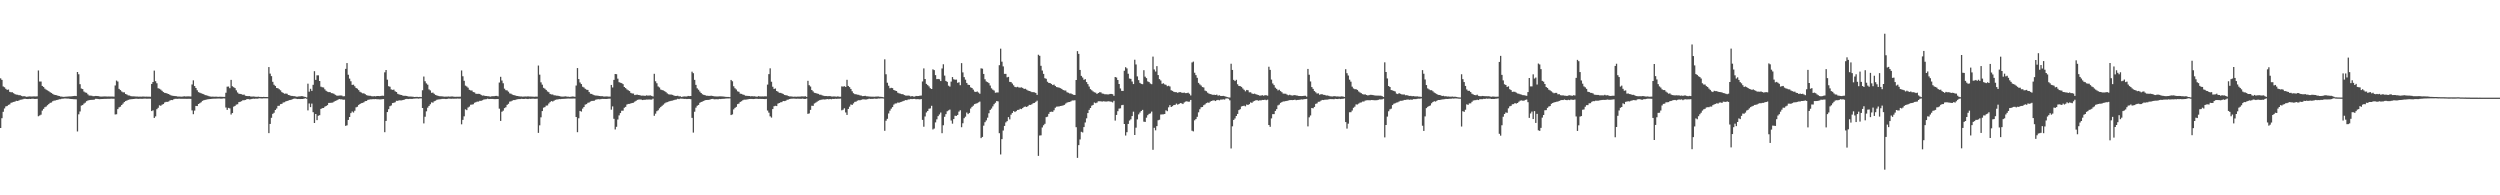 <?xml version="1.0" encoding="UTF-8"?>
<svg xmlns="http://www.w3.org/2000/svg" width="1920" height="150">
  <path d="M0 60.137h1v38.186H0zM1 61.329h1v29.435H1zM2 66.400h1v19.441H2zM3 67.016h1v16.269H3zM4 68.180h1v13.525H4zM5 68.994h1v12.486H5zM6 68.741h1v11.799H6zM7 70.534h1v9.625H7zM8 70.835h1v8.130H8zM9 70.854h1v7.810H9zM10 71.602h1v6.666H10zM11 72.269h1v5.779H11zM12 72.646h1v4.783H12zM13 72.753h1v4.796H13zM14 73.093h1v4.105H14zM15 73.090h1v3.561H15zM16 73.606h1v2.869H16zM17 73.975h1v2.337H17zM18 73.846h1v2.036H18zM19 74.101h1v1.772H19zM20 74.341h1v1.702H20zM21 74.209h1v1.880H21zM22 74.049h1v1.859H22zM23 74.102h1v1.946H23zM24 74.113h1v1.737H24zM25 74.032h1v1.804H25zM26 74.058h1v1.921H26zM27 74.072h1v1.921H27zM28 73.958h1v1.911H28zM29 54.134h1v35.177H29zM30 62.595h1v26.073H30zM31 62.607h1v25.467H31zM32 66.000h1v18.939H32zM33 66.752h1v16.851H33zM34 68.093h1v14.224H34zM35 68.875h1v12.918H35zM36 69.448h1v11.362H36zM37 70.032h1v9.914H37zM38 70.820h1v8.200H38zM39 71.364h1v7.371H39zM40 72.103h1v5.673H40zM41 72.721h1v4.613H41zM42 72.964h1v4.189H42zM43 73.135h1v3.704H43zM44 73.526h1v3.133H44zM45 73.717h1v2.517H45zM46 74.126h1v2.068H46zM47 74.193h1v1.614H47zM48 74.376h1v1.417H48zM49 74.354h1v1.284H49zM50 74.264h1v1.365H50zM51 74.211h1v1.528H51zM52 74.077h1v1.662H52zM53 74.024h1v1.850H53zM54 74.012h1v2.023H54zM55 73.880h1v2.225H55zM56 73.780h1v2.412H56zM57 73.628h1v2.609H57zM58 73.782h1v2.529H58zM59 55.290h1v45.676H59zM60 57.049h1v30.744H60zM61 64.646h1v20.940H61zM62 68.019h1v13.074H62zM63 68.407h1v12.274H63zM64 70.273h1v9.285H64zM65 71.030h1v7.817H65zM66 71.294h1v6.416H66zM67 72.435h1v4.782H67zM68 73.368h1v3.543H68zM69 73.402h1v3.364H69zM70 73.532h1v3.178H70zM71 73.887h1v2.738H71zM72 73.835h1v2.646H72zM73 73.686h1v2.187H73zM74 73.720h1v2.186H74zM75 73.826h1v2.235H75zM76 74.023h1v2.173H76zM77 74.184h1v1.892H77zM78 74.126h1v1.895H78zM79 74.080h1v1.912H79zM80 74.040h1v1.892H80zM81 74.072h1v1.848H81zM82 74.129h1v1.742H82zM83 74.108h1v1.747H83zM84 74.152h1v1.702H84zM85 74.122h1v1.678H85zM86 74.160h1v1.657H86zM87 74.218h1v1.592H87zM88 65.658h1v22.245H88zM89 61.862h1v25.905H89zM90 62.595h1v21.241H90zM91 68.249h1v14.205H91zM92 69.163h1v12.766H92zM93 70.233h1v10.429H93zM94 70.912h1v8.648H94zM95 70.921h1v7.459H95zM96 72.175h1v5.439H96zM97 72.591h1v4.628H97zM98 73.265h1v3.445H98zM99 73.352h1v3.015H99zM100 73.854h1v2.360H100zM101 73.969h1v2.163H101zM102 73.980h1v2.049H102zM103 74.023h1v1.905H103zM104 74.122h1v1.678H104zM105 74.158h1v1.709H105zM106 74.240h1v1.695H106zM107 74.215h1v1.630H107zM108 74.242h1v1.647H108zM109 74.116h1v1.761H109zM110 74.123h1v1.671H110zM111 74.264h1v1.477H111zM112 74.208h1v1.616H112zM113 74.265h1v1.538H113zM114 74.258h1v1.539H114zM115 74.295h1v1.544H115zM116 64.463h1v20.861H116zM117 62.955h1v21.787H117zM118 54.244h1v36.308H118zM119 62.371h1v27.015H119zM120 63.932h1v19.921H120zM121 67.799h1v14.987H121zM122 68.125h1v12.772H122zM123 68.816h1v12.425H123zM124 69.743h1v10.664H124zM125 70.699h1v9.218H125zM126 71.299h1v7.398H126zM127 71.453h1v6.796H127zM128 71.903h1v6.346H128zM129 72.198h1v5.763H129zM130 72.789h1v4.417H130zM131 73.337h1v3.452H131zM132 73.502h1v3.386H132zM133 73.688h1v2.557H133zM134 73.756h1v2.135H134zM135 73.866h1v2.033H135zM136 74.125h1v1.824H136zM137 74.162h1v1.624H137zM138 74.196h1v1.684H138zM139 74.225h1v1.629H139zM140 74.156h1v1.729H140zM141 73.927h1v1.958H141zM142 74.091h1v1.795H142zM143 74.010h1v1.906H143zM144 74.004h1v1.870H144zM145 74.057h1v1.816H145zM146 74.087h1v1.851H146zM147 64.855h1v19.938H147zM148 61.712h1v25.995H148zM149 66.097h1v18.846H149zM150 67.597h1v13.776H150zM151 69.328h1v12.149H151zM152 70.741h1v9.154H152zM153 71.209h1v8.042H153zM154 71.642h1v6.884H154zM155 72.043h1v5.421H155zM156 72.340h1v4.668H156zM157 73.017h1v3.750H157zM158 73.236h1v3.265H158zM159 73.493h1v2.776H159zM160 73.874h1v2.247H160zM161 74.134h1v1.875H161zM162 74.220h1v1.701H162zM163 74.169h1v1.655H163zM164 74.305h1v1.478H164zM165 74.249h1v1.503H165zM166 74.221h1v1.510H166zM167 74.394h1v1.266H167zM168 74.312h1v1.376H168zM169 74.294h1v1.500H169zM170 74.320h1v1.437H170zM171 74.397h1v1.196H171zM172 74.397h1v1.232H172zM173 71.208h1v11.385H173zM174 66.549h1v17.809H174zM175 66.453h1v16.414H175zM176 67.721h1v15.543H176zM177 61.356h1v26.625H177zM178 66.254h1v20.555H178zM179 66.945h1v14.959H179zM180 67.643h1v13.706H180zM181 69.378h1v10.968H181zM182 71.006h1v9.068H182zM183 71.992h1v6.434H183zM184 72.155h1v6.037H184zM185 72.350h1v5.379H185zM186 72.787h1v4.197H186zM187 72.667h1v4.325H187zM188 73.542h1v3.194H188zM189 73.736h1v2.513H189zM190 73.838h1v2.198H190zM191 73.770h1v2.543H191zM192 74.078h1v2.182H192zM193 74.171h1v1.802H193zM194 74.105h1v1.693H194zM195 74.176h1v1.723H195zM196 74.327h1v1.389H196zM197 74.325h1v1.503H197zM198 74.254h1v1.373H198zM199 74.446h1v1.032H199zM200 74.445h1v1.185H200zM201 74.490h1v1.117H201zM202 74.413h1v1.115H202zM203 74.501h1v1.000H203zM204 74.509h1v1.000H204zM205 74.531h1v1.000H205zM206 51.484h1v50.769H206zM207 56.538h1v38.660H207zM208 58.461h1v32.020H208zM209 62.836h1v24.615H209zM210 65.092h1v21.489H210zM211 66.000h1v18.455H211zM212 67.589h1v15.790H212zM213 67.792h1v13.522H213zM214 68.548h1v12.652H214zM215 69.369h1v10.600H215zM216 70.763h1v9.000H216zM217 71.328h1v7.438H217zM218 71.966h1v6.565H218zM219 71.828h1v6.035H219zM220 71.967h1v5.578H220zM221 72.940h1v4.287H221zM222 73.161h1v3.701H222zM223 73.629h1v3.062H223zM224 73.685h1v2.559H224zM225 73.820h1v2.069H225zM226 73.879h1v1.799H226zM227 74.242h1v1.618H227zM228 74.221h1v1.869H228zM229 74.026h1v1.933H229zM230 73.987h1v2.111H230zM231 73.807h1v2.203H231zM232 73.862h1v2.176H232zM233 74.231h1v1.546H233zM234 74.456h1v1.000H234zM235 74.819h1v1.000H235zM236 64.242h1v20.551H236zM237 70.406h1v9.066H237zM238 68.186h1v14.083H238zM239 69.771h1v9.804H239zM240 65.141h1v21.016H240zM241 54.681h1v39.774H241zM242 61.360h1v26.196H242zM243 57.878h1v34.366H243zM244 57.869h1v31.035H244zM245 62.230h1v26.222H245zM246 66.566h1v17.086H246zM247 67.027h1v16.037H247zM248 67.196h1v15.772H248zM249 68.584h1v13.314H249zM250 69.723h1v11.701H250zM251 70.398h1v10.360H251zM252 70.750h1v8.326H252zM253 70.691h1v8.333H253zM254 71.501h1v7.417H254zM255 71.642h1v7.164H255zM256 72.019h1v6.092H256zM257 72.825h1v4.707H257zM258 73.358h1v3.801H258zM259 73.513h1v3.155H259zM260 73.390h1v2.665H260zM261 73.336h1v2.968H261zM262 73.364h1v2.899H262zM263 73.968h1v2.629H263zM264 73.876h1v2.661H264zM265 52.875h1v43.771H265zM266 48.446h1v47.800H266zM267 57.373h1v34.737H267zM268 60.365h1v29.512H268zM269 62.393h1v24.494H269zM270 65.169h1v20.438H270zM271 65.009h1v21.418H271zM272 66.238h1v18.787H272zM273 67.584h1v14.858H273zM274 68.085h1v13.874H274zM275 69.221h1v11.361H275zM276 70.483h1v9.394H276zM277 71.060h1v8.171H277zM278 71.656h1v7.372H278zM279 71.671h1v6.861H279zM280 72.290h1v5.401H280zM281 73.070h1v4.476H281zM282 73.390h1v3.332H282zM283 73.508h1v3.009H283zM284 73.562h1v2.704H284zM285 73.885h1v2.408H285zM286 73.983h1v2.148H286zM287 73.808h1v2.363H287zM288 73.959h1v2.106H288zM289 73.753h1v2.473H289zM290 73.737h1v2.482H290zM291 73.833h1v2.522H291zM292 73.668h1v2.658H292zM293 73.463h1v2.734H293zM294 73.600h1v2.496H294zM295 55.556h1v45.962H295zM296 53.747h1v39.110H296zM297 61.177h1v24.910H297zM298 66.191h1v17.692H298zM299 66.627h1v14.937H299zM300 68.659h1v12.322H300zM301 69.013h1v10.160H301zM302 68.797h1v10.165H302zM303 70.128h1v8.417H303zM304 70.637h1v6.752H304zM305 72.036h1v5.447H305zM306 72.518h1v4.558H306zM307 72.807h1v4.281H307zM308 72.959h1v4.135H308zM309 73.537h1v3.285H309zM310 73.569h1v2.971H310zM311 73.554h1v2.597H311zM312 73.748h1v2.181H312zM313 74.082h1v2.024H313zM314 74.154h1v1.755H314zM315 74.162h1v1.752H315zM316 74.230h1v1.754H316zM317 74.356h1v1.438H317zM318 74.493h1v1.251H318zM319 74.381h1v1.262H319zM320 74.419h1v1.220H320zM321 74.531h1v1.221H321zM322 74.406h1v1.139H322zM323 74.548h1v1.000H323zM324 69.325h1v13.633H324zM325 58.754h1v36.028H325zM326 62.406h1v27.261H326zM327 64.045h1v21.440H327zM328 65.026h1v17.645H328zM329 68.665h1v12.697H329zM330 69.426h1v10.627H330zM331 71.265h1v7.339H331zM332 71.131h1v7.730H332zM333 72.028h1v5.722H333zM334 72.921h1v4.462H334zM335 73.243h1v3.399H335zM336 73.610h1v2.804H336zM337 73.859h1v2.443H337zM338 73.921h1v2.280H338zM339 73.981h1v1.963H339zM340 74.140h1v1.770H340zM341 74.244h1v1.676H341zM342 74.211h1v1.848H342zM343 74.180h1v1.763H343zM344 74.107h1v1.632H344zM345 74.248h1v1.539H345zM346 74.083h1v1.800H346zM347 74.106h1v1.676H347zM348 74.261h1v1.570H348zM349 74.328h1v1.431H349zM350 74.303h1v1.471H350zM351 74.289h1v1.410H351zM352 74.269h1v1.510H352zM353 74.237h1v1.508H353zM354 54.131h1v41.349H354zM355 58.562h1v33.488H355zM356 62.051h1v27.311H356zM357 65.752h1v18.210H357zM358 66.429h1v18.140H358zM359 67.330h1v15.249H359zM360 68.961h1v12.928H360zM361 69.427h1v11.000H361zM362 69.511h1v10.827H362zM363 70.726h1v9.328H363zM364 70.954h1v7.958H364zM365 71.974h1v6.500H365zM366 72.112h1v5.937H366zM367 72.062h1v5.961H367zM368 72.118h1v5.305H368zM369 72.852h1v4.603H369zM370 73.418h1v3.580H370zM371 73.313h1v3.204H371zM372 73.701h1v2.606H372zM373 73.729h1v2.435H373zM374 73.901h1v1.891H374zM375 73.956h1v2.128H375zM376 74.241h1v1.731H376zM377 73.987h1v2.006H377zM378 73.895h1v2.101H378zM379 73.856h1v2.269H379zM380 73.698h1v2.459H380zM381 73.633h1v2.452H381zM382 73.961h1v2.053H382zM383 63.410h1v20.052H383zM384 58.998h1v33.901H384zM385 61.843h1v23.957H385zM386 63.964h1v21.035H386zM387 68.107h1v14.924H387zM388 69.296h1v13.078H388zM389 69.423h1v11.098H389zM390 70.388h1v9.353H390zM391 71.740h1v6.282H391zM392 72.013h1v5.826H392zM393 72.641h1v4.618H393zM394 73.009h1v3.859H394zM395 73.218h1v3.633H395zM396 73.650h1v2.798H396zM397 73.735h1v2.483H397zM398 73.939h1v2.158H398zM399 74.084h1v1.989H399zM400 74.106h1v1.777H400zM401 74.217h1v1.762H401zM402 74.157h1v1.884H402zM403 74.090h1v1.741H403zM404 74.125h1v1.796H404zM405 73.969h1v2.114H405zM406 74.155h1v1.697H406zM407 74.154h1v1.766H407zM408 74.192h1v1.646H408zM409 74.245h1v1.523H409zM410 74.303h1v1.569H410zM411 74.170h1v1.711H411zM412 74.222h1v1.550H412zM413 50.317h1v51.737H413zM414 57.369h1v38.861H414zM415 63.241h1v26.891H415zM416 65.047h1v20.242H416zM417 67.446h1v15.221H417zM418 68.102h1v14.159H418zM419 69.066h1v12.011H419zM420 70.229h1v10.765H420zM421 70.809h1v8.731H421zM422 72.121h1v6.300H422zM423 72.557h1v5.076H423zM424 72.564h1v5.391H424zM425 73.172h1v4.206H425zM426 73.268h1v3.449H426zM427 73.483h1v2.984H427zM428 73.511h1v2.830H428zM429 73.799h1v2.281H429zM430 74.051h1v2.101H430zM431 74.193h1v1.774H431zM432 74.206h1v1.714H432zM433 74.104h1v1.760H433zM434 73.973h1v1.857H434zM435 74.254h1v1.450H435zM436 74.257h1v1.423H436zM437 74.382h1v1.338H437zM438 74.294h1v1.433H438zM439 74.066h1v1.656H439zM440 74.164h1v1.519H440zM441 74.363h1v1.290H441zM442 65.692h1v24.160H442zM443 52.279h1v49.263H443zM444 60.736h1v30.109H444zM445 63.316h1v21.875H445zM446 64.588h1v21.113H446zM447 66.622h1v16.796H447zM448 67.157h1v15.001H448zM449 68.191h1v12.136H449zM450 68.844h1v11.154H450zM451 69.089h1v9.886H451zM452 70.702h1v8.006H452zM453 71.998h1v5.994H453zM454 72.147h1v5.376H454zM455 72.752h1v4.695H455zM456 73.142h1v4.176H456zM457 73.366h1v3.242H457zM458 73.412h1v2.945H458zM459 73.594h1v2.569H459zM460 73.747h1v2.555H460zM461 73.857h1v2.265H461zM462 73.814h1v2.118H462zM463 74.105h1v1.855H463zM464 74.137h1v1.824H464zM465 74.015h1v2.021H465zM466 74.077h1v1.857H466zM467 74.186h1v1.650H467zM468 74.196h1v1.581H468zM469 65.217h1v19.000H469zM470 67.157h1v14.562H470zM471 61.316h1v29.938H471zM472 56.835h1v42.577H472zM473 56.998h1v40.410H473zM474 60.432h1v31.394H474zM475 63.106h1v25.505H475zM476 63.565h1v23.264H476zM477 63.849h1v21.179H477zM478 64.612h1v20.396H478zM479 66.830h1v15.917H479zM480 67.648h1v14.420H480zM481 68.642h1v11.637H481zM482 69.320h1v10.479H482zM483 69.923h1v9.851H483zM484 71.335h1v8.073H484zM485 71.758h1v7.363H485zM486 71.848h1v7.062H486zM487 73.005h1v5.064H487zM488 72.754h1v4.722H488zM489 72.690h1v3.987H489zM490 72.980h1v3.530H490zM491 73.128h1v3.281H491zM492 73.476h1v3.036H492zM493 73.416h1v3.441H493zM494 73.498h1v3.145H494zM495 73.646h1v3.014H495zM496 73.236h1v3.200H496zM497 73.409h1v3.108H497zM498 73.384h1v2.997H498zM499 73.275h1v3.233H499zM500 73.648h1v2.841H500zM501 74.082h1v1.708H501zM502 56.676h1v32.239H502zM503 62.425h1v24.890H503zM504 63.929h1v21.490H504zM505 66.383h1v18.291H505zM506 67.196h1v16.000H506zM507 68.771h1v13.367H507zM508 69.173h1v12.061H508zM509 69.455h1v10.938H509zM510 70.036h1v9.396H510zM511 70.781h1v7.982H511zM512 71.717h1v6.698H512zM513 72.375h1v5.661H513zM514 72.575h1v5.106H514zM515 72.616h1v4.804H515zM516 72.861h1v4.421H516zM517 73.315h1v3.592H517zM518 73.683h1v2.920H518zM519 73.698h1v2.765H519zM520 73.520h1v2.369H520zM521 73.985h1v2.137H521zM522 73.971h1v1.758H522zM523 74.445h1v1.309H523zM524 74.166h1v1.684H524zM525 74.020h1v1.946H525zM526 74.074h1v1.843H526zM527 74.081h1v1.986H527zM528 73.662h1v2.322H528zM529 73.848h1v2.138H529zM530 73.715h1v2.482H530zM531 55.036h1v35.506H531zM532 56.211h1v45.627H532zM533 61.335h1v24.486H533zM534 65.154h1v17.529H534zM535 67.852h1v13.340H535zM536 68.937h1v11.668H536zM537 70.308h1v8.663H537zM538 71.402h1v6.953H538zM539 72.386h1v5.576H539zM540 72.875h1v4.618H540zM541 73.056h1v3.892H541zM542 73.542h1v3.280H542zM543 73.532h1v3.226H543zM544 73.687h1v3.012H544zM545 73.585h1v2.759H545zM546 73.541h1v2.559H546zM547 73.738h1v2.212H547zM548 74.003h1v2.266H548zM549 74.013h1v2.240H549zM550 74.098h1v2.090H550zM551 74.108h1v2.159H551zM552 73.981h1v2.000H552zM553 73.985h1v2.093H553zM554 74.037h1v1.903H554zM555 74.112h1v1.763H555zM556 74.221h1v1.588H556zM557 74.384h1v1.305H557zM558 74.456h1v1.142H558zM559 74.449h1v1.167H559zM560 74.594h1v1.000H560zM561 61.408h1v26.963H561zM562 62.414h1v25.419H562zM563 66.228h1v17.767H563zM564 67.812h1v15.007H564zM565 68.709h1v13.388H565zM566 70.127h1v9.858H566zM567 70.505h1v9.064H567zM568 71.929h1v6.355H568zM569 72.110h1v5.674H569zM570 72.617h1v4.381H570zM571 72.848h1v3.699H571zM572 73.533h1v2.989H572zM573 73.591h1v2.833H573zM574 73.692h1v2.519H574zM575 73.717h1v2.315H575zM576 73.963h1v1.995H576zM577 73.844h1v2.151H577zM578 73.993h1v2.075H578zM579 73.949h1v2.040H579zM580 74.150h1v1.683H580zM581 74.291h1v1.611H581zM582 73.845h1v2.122H582zM583 74.034h1v1.916H583zM584 74.067h1v1.922H584zM585 74.009h1v1.976H585zM586 74.100h1v1.931H586zM587 73.918h1v2.237H587zM588 74.031h1v1.898H588zM589 64.989h1v19.903H589zM590 56.946h1v29.592H590zM591 52.476h1v36.855H591zM592 62.766h1v27.536H592zM593 66.628h1v17.153H593zM594 68.298h1v13.333H594zM595 67.942h1v13.288H595zM596 69.873h1v11.595H596zM597 70.385h1v9.158H597zM598 71.253h1v7.867H598zM599 71.306h1v7.271H599zM600 71.703h1v6.717H600zM601 72.124h1v5.432H601zM602 72.890h1v4.758H602zM603 73.113h1v4.308H603zM604 73.257h1v3.409H604zM605 73.765h1v2.668H605zM606 74.023h1v1.991H606zM607 74.010h1v1.799H607zM608 74.177h1v1.621H608zM609 74.280h1v1.432H609zM610 74.203h1v1.588H610zM611 74.294h1v1.590H611zM612 74.194h1v1.586H612zM613 74.166h1v1.646H613zM614 74.195h1v1.701H614zM615 74.026h1v1.878H615zM616 74.056h1v1.695H616zM617 74.068h1v1.897H617zM618 73.935h1v2.023H618zM619 74.379h1v1.309H619zM620 62.076h1v25.387H620zM621 65.441h1v21.640H621zM622 66.483h1v17.900H622zM623 69.145h1v12.051H623zM624 70.173h1v11.148H624zM625 71.294h1v8.153H625zM626 71.478h1v7.353H626zM627 71.859h1v6.281H627zM628 72.099h1v5.316H628zM629 72.727h1v4.205H629zM630 72.743h1v3.911H630zM631 73.271h1v3.162H631zM632 73.530h1v2.787H632zM633 73.803h1v2.626H633zM634 73.736h1v2.495H634zM635 73.886h1v2.210H635zM636 73.824h1v2.468H636zM637 73.766h1v2.261H637zM638 74.100h1v2.115H638zM639 74.157h1v1.791H639zM640 74.028h1v1.981H640zM641 74.157h1v1.671H641zM642 74.219h1v1.713H642zM643 73.960h1v1.858H643zM644 74.285h1v1.556H644zM645 74.279h1v1.435H645zM646 66.373h1v18.385H646zM647 66.491h1v17.762H647zM648 66.199h1v16.965H648zM649 66.741h1v19.654H649zM650 61.291h1v26.988H650zM651 66.006h1v17.632H651zM652 66.902h1v15.027H652zM653 68.298h1v11.923H653zM654 70.108h1v10.505H654zM655 71.573h1v7.828H655zM656 72.273h1v5.948H656zM657 72.380h1v5.635H657zM658 72.708h1v4.601H658zM659 72.790h1v4.153H659zM660 73.257h1v3.731H660zM661 73.428h1v3.231H661zM662 73.813h1v2.538H662zM663 73.721h1v2.541H663zM664 73.564h1v2.865H664zM665 73.927h1v2.438H665zM666 73.985h1v2.166H666zM667 74.139h1v1.648H667zM668 74.204h1v1.789H668zM669 74.255h1v1.696H669zM670 74.252h1v1.672H670zM671 74.313h1v1.396H671zM672 74.213h1v1.625H672zM673 74.140h1v1.728H673zM674 74.077h1v1.563H674zM675 74.276h1v1.397H675zM676 74.362h1v1.221H676zM677 74.447h1v1.125H677zM678 74.689h1v1.000H678zM679 45.591h1v54.840H679zM680 57.038h1v35.674H680zM681 63.520h1v27.708H681zM682 65.867h1v21.285H682zM683 67.791h1v17.186H683zM684 67.437h1v16.027H684zM685 67.698h1v14.526H685zM686 69.099h1v11.240H686zM687 69.582h1v9.906H687zM688 69.864h1v9.558H688zM689 71.179h1v7.593H689zM690 71.680h1v7.231H690zM691 71.959h1v6.480H691zM692 72.297h1v5.862H692zM693 72.340h1v5.351H693zM694 72.993h1v4.312H694zM695 73.362h1v3.509H695zM696 73.497h1v3.436H696zM697 73.346h1v3.054H697zM698 73.533h1v2.824H698zM699 74.076h1v1.905H699zM700 73.704h1v2.421H700zM701 74.144h1v1.853H701zM702 74.207h1v1.724H702zM703 73.682h1v2.531H703zM704 73.784h1v2.346H704zM705 73.746h1v2.443H705zM706 73.482h1v2.880H706zM707 73.376h1v2.723H707zM708 62.553h1v29.497H708zM709 52.552h1v44.782H709zM710 60.674h1v28.776H710zM711 64.406h1v21.966H711zM712 65.370h1v19.868H712zM713 66.375h1v17.128H713zM714 67.791h1v15.462H714zM715 68.356h1v12.915H715zM716 53.241h1v46.200H716zM717 53.887h1v44.822H717zM718 57.720h1v36.305H718zM719 60.784h1v30.883H719zM720 60.626h1v28.572H720zM721 60.880h1v27.024H721zM722 62.263h1v24.166H722zM723 52.588h1v49.714H723zM724 49.366h1v46.855H724zM725 58.062h1v31.640H725zM726 62.154h1v25.514H726zM727 62.856h1v22.599H727zM728 65.803h1v18.977H728zM729 66.521h1v17.628H729zM730 62.681h1v29.899H730zM731 59.195h1v35.804H731zM732 60.901h1v30.543H732zM733 61.235h1v27.641H733zM734 61.146h1v27.896H734zM735 63.602h1v24.657H735zM736 63.197h1v22.529H736zM737 65.458h1v19.241H737zM738 48.502h1v49.213H738zM739 55.619h1v39.057H739zM740 59.232h1v31.530H740zM741 61.180h1v28.399H741zM742 63.676h1v22.726H742zM743 65.082h1v22.591H743zM744 65.280h1v21.463H744zM745 67.059h1v16.289H745zM746 67.577h1v14.507H746zM747 68.837h1v12.329H747zM748 70.363h1v9.612H748zM749 70.663h1v8.944H749zM750 70.255h1v8.987H750zM751 71.077h1v7.575H751zM752 71.963h1v6.051H752zM753 52.492h1v53.606H753zM754 52.751h1v52.410H754zM755 56.789h1v39.725H755zM756 60.878h1v32.962H756zM757 62.551h1v29.915H757zM758 63.080h1v27.288H758zM759 63.834h1v23.151H759zM760 65.684h1v18.768H760zM761 67.821h1v15.522H761zM762 68.888h1v12.832H762zM763 69.541h1v10.476H763zM764 71.225h1v7.699H764zM765 71.008h1v6.586H765zM766 70.988h1v6.881H766zM767 50.048h1v52.263H767zM768 37.383h1v81.235H768zM769 47.356h1v59.514H769zM770 51.000h1v49.273H770zM771 56.716h1v40.024H771zM772 56.728h1v37.300H772zM773 59.370h1v33.639H773zM774 59.052h1v30.894H774zM775 62.871h1v28.819H775zM776 63.003h1v25.043H776zM777 64.143h1v22.577H777zM778 65.556h1v19.721H778zM779 66.742h1v19.343H779zM780 67.026h1v18.310H780zM781 66.646h1v17.795H781zM782 67.153h1v17.174H782zM783 67.284h1v16.225H783zM784 67.096h1v16.734H784zM785 67.530h1v15.435H785zM786 68.304h1v13.789H786zM787 68.128h1v13.708H787zM788 68.880h1v13.273H788zM789 69.509h1v11.991H789zM790 69.864h1v10.692H790zM791 70.201h1v10.368H791zM792 70.757h1v9.335H792zM793 70.736h1v8.512H793zM794 70.893h1v8.175H794zM795 71.377h1v6.808H795zM796 72.882h1v4.427H796zM797 42.032h1v77.688H797zM798 42.852h1v61.253H798zM799 50.554h1v53.384H799zM800 54.169h1v43.717H800zM801 56.727h1v39.456H801zM802 60.052h1v35.052H802zM803 60.534h1v29.432H803zM804 62.774h1v26.829H804zM805 63.704h1v23.726H805zM806 63.812h1v22.168H806zM807 64.479h1v21.296H807zM808 65.315h1v20.595H808zM809 64.935h1v19.739H809zM810 66.001h1v16.750H810zM811 66.848h1v15.049H811zM812 67.066h1v14.749H812zM813 67.350h1v14.346H813zM814 67.761h1v13.642H814zM815 68.300h1v12.970H815zM816 69.143h1v11.815H816zM817 69.458h1v11.104H817zM818 69.539h1v9.960H818zM819 70.862h1v7.933H819zM820 71.196h1v7.249H820zM821 71.763h1v6.595H821zM822 71.788h1v6.032H822zM823 72.360h1v4.782H823zM824 72.815h1v4.360H824zM825 72.972h1v4.038H825zM826 61.464h1v36.214H826zM827 39.262h1v81.960H827zM828 41.364h1v70.078H828zM829 53.705h1v53.381H829zM830 58.249h1v42.959H830zM831 59.533h1v42.187H831zM832 61.306h1v36.300H832zM833 60.769h1v33.285H833zM834 63.046h1v27.815H834zM835 64.591h1v22.260H835zM836 66.470h1v17.894H836zM837 68.445h1v14.512H837zM838 69.315h1v11.838H838zM839 70.210h1v10.389H839zM840 70.860h1v7.895H840zM841 71.159h1v8.083H841zM842 72.146h1v6.662H842zM843 71.414h1v6.347H843zM844 70.866h1v6.923H844zM845 70.917h1v6.892H845zM846 71.838h1v6.197H846zM847 71.983h1v5.799H847zM848 72.390h1v5.534H848zM849 72.398h1v5.614H849zM850 72.521h1v5.345H850zM851 72.476h1v5.297H851zM852 72.120h1v5.846H852zM853 72.149h1v5.975H853zM854 72.363h1v6.267H854zM855 73.566h1v3.845H855zM856 59.141h1v33.486H856zM857 59.527h1v28.758H857zM858 61.464h1v23.917H858zM859 64.527h1v18.890H859zM860 67.934h1v15.284H860zM861 69.763h1v11.041H861zM862 69.846h1v10.703H862zM863 54.311h1v40.942H863zM864 51.585h1v52.497H864zM865 52.517h1v49.016H865zM866 56.641h1v38.565H866zM867 60.327h1v32.229H867zM868 60.593h1v31.038H868zM869 62.604h1v26.518H869zM870 64.573h1v21.174H870zM871 45.883h1v57.808H871zM872 49.509h1v48.556H872zM873 58.661h1v33.059H873zM874 61.556h1v26.297H874zM875 63.634h1v22.811H875zM876 64.405h1v20.858H876zM877 64.652h1v19.726H877zM878 53.906h1v39.548H878zM879 58.869h1v34.781H879zM880 59.981h1v30.380H880zM881 62.526h1v25.949H881zM882 63.028h1v24.400H882zM883 64.128h1v22.947H883zM884 64.673h1v21.026H884zM885 43.474h1v71.564H885zM886 53.324h1v44.813H886zM887 54.963h1v45.113H887zM888 50.768h1v46.090H888zM889 57.667h1v34.714H889zM890 60.799h1v31.153H890zM891 61.793h1v26.151H891zM892 64.380h1v23.492H892zM893 63.942h1v23.855H893zM894 64.796h1v22.739H894zM895 65.121h1v19.634H895zM896 66.201h1v19.178H896zM897 65.831h1v16.603H897zM898 66.380h1v14.352H898zM899 69.308h1v12.857H899zM900 69.801h1v11.735H900zM901 70.514h1v10.175H901zM902 70.741h1v9.811H902zM903 70.819h1v8.763H903zM904 71.269h1v9.127H904zM905 70.790h1v9.065H905zM906 70.778h1v8.394H906zM907 71.108h1v8.244H907zM908 71.308h1v8.595H908zM909 71.123h1v7.579H909zM910 71.518h1v6.520H910zM911 71.478h1v6.318H911zM912 71.156h1v6.963H912zM913 71.985h1v6.078H913zM914 73.315h1v3.456H914zM915 47.973h1v52.421H915zM916 47.306h1v53.623H916zM917 55.850h1v36.548H917zM918 57.679h1v33.776H918zM919 59.728h1v29.991H919zM920 63.664h1v22.602H920zM921 64.833h1v19.082H921zM922 65.680h1v16.719H922zM923 66.862h1v15.301H923zM924 67.161h1v13.621H924zM925 69.562h1v10.637H925zM926 70.054h1v9.163H926zM927 71.151h1v7.604H927zM928 71.901h1v7.071H928zM929 72.251h1v5.798H929zM930 72.477h1v5.113H930zM931 72.851h1v4.329H931zM932 72.761h1v4.344H932zM933 72.978h1v4.653H933zM934 72.646h1v4.322H934zM935 73.490h1v3.187H935zM936 73.165h1v3.901H936zM937 73.676h1v2.793H937zM938 73.708h1v2.785H938zM939 73.626h1v2.663H939zM940 73.868h1v2.613H940zM941 74.215h1v1.444H941zM942 74.558h1v1.000H942zM943 74.813h1v1.000H943zM944 74.906h1v2.157H944zM945 48.932h1v65.109H945zM946 53.733h1v43.293H946zM947 61.335h1v30.779H947zM948 62.270h1v28.693H948zM949 61.285h1v27.790H949zM950 64.731h1v22.751H950zM951 66.014h1v18.564H951zM952 66.169h1v17.696H952zM953 66.718h1v15.056H953zM954 67.926h1v13.469H954zM955 68.953h1v12.176H955zM956 70.163h1v11.510H956zM957 69.059h1v11.230H957zM958 69.321h1v11.326H958zM959 70.908h1v9.043H959zM960 70.851h1v7.805H960zM961 71.794h1v7.225H961zM962 72.116h1v5.870H962zM963 71.884h1v5.578H963zM964 72.348h1v4.649H964zM965 72.727h1v4.249H965zM966 73.014h1v4.358H966zM967 73.464h1v3.616H967zM968 73.356h1v3.763H968zM969 73.090h1v3.639H969zM970 73.544h1v3.231H970zM971 73.097h1v3.444H971zM972 73.150h1v3.828H972zM973 73.452h1v3.115H973zM974 51.241h1v44.770H974zM975 53.656h1v43.728H975zM976 61.143h1v29.765H976zM977 64.097h1v23.559H977zM978 65.366h1v22.291H978zM979 67.310h1v17.879H979zM980 68.244h1v15.568H980zM981 69.432h1v11.499H981zM982 68.910h1v11.448H982zM983 70.008h1v8.983H983zM984 70.797h1v7.618H984zM985 71.902h1v6.006H985zM986 71.913h1v5.967H986zM987 71.993h1v5.639H987zM988 72.646h1v4.826H988zM989 73.179h1v3.969H989zM990 72.749h1v4.178H990zM991 73.179h1v3.631H991zM992 73.375h1v3.548H992zM993 73.164h1v3.657H993zM994 73.029h1v3.524H994zM995 73.325h1v3.625H995zM996 73.440h1v3.316H996zM997 73.723h1v2.951H997zM998 73.744h1v2.820H998zM999 73.759h1v2.560H999zM1000 73.716h1v2.727H1000zM1001 73.560h1v2.622H1001zM1002 73.509h1v2.596H1002zM1003 74.167h1v1.754H1003zM1004 52.918h1v44.136H1004zM1005 57.378h1v32.743H1005zM1006 62.588h1v26.106H1006zM1007 66.870h1v16.084H1007zM1008 68.246h1v14.960H1008zM1009 69.932h1v12.184H1009zM1010 70.881h1v8.894H1010zM1011 71.844h1v7.589H1011zM1012 71.668h1v6.513H1012zM1013 72.735h1v5.363H1013zM1014 72.367h1v4.943H1014zM1015 72.420h1v4.340H1015zM1016 72.786h1v4.067H1016zM1017 72.885h1v3.709H1017zM1018 73.369h1v3.171H1018zM1019 73.311h1v3.168H1019zM1020 73.593h1v2.717H1020zM1021 73.954h1v2.147H1021zM1022 74.030h1v2.079H1022zM1023 74.077h1v2.037H1023zM1024 73.805h1v2.454H1024zM1025 73.913h1v1.965H1025zM1026 74.108h1v1.937H1026zM1027 74.043h1v2.030H1027zM1028 74.168h1v1.677H1028zM1029 74.133h1v1.959H1029zM1030 74.003h1v1.949H1030zM1031 74.160h1v1.709H1031zM1032 74.447h1v1.147H1032zM1033 53.131h1v40.637H1033zM1034 56.208h1v42.573H1034zM1035 57.992h1v36.999H1035zM1036 61.164h1v25.070H1036zM1037 62.725h1v23.469H1037zM1038 66.548h1v18.323H1038zM1039 67.956h1v14.843H1039zM1040 68.514h1v13.408H1040zM1041 68.524h1v11.676H1041zM1042 69.046h1v11.212H1042zM1043 70.248h1v9.306H1043zM1044 71.029h1v7.845H1044zM1045 71.562h1v7.071H1045zM1046 72.297h1v5.667H1046zM1047 72.616h1v5.383H1047zM1048 72.456h1v4.781H1048zM1049 72.978h1v4.059H1049zM1050 73.334h1v3.594H1050zM1051 73.037h1v3.943H1051zM1052 72.803h1v4.214H1052zM1053 72.856h1v3.954H1053zM1054 73.017h1v3.864H1054zM1055 73.267h1v3.749H1055zM1056 73.353h1v3.659H1056zM1057 73.422h1v3.532H1057zM1058 73.443h1v3.230H1058zM1059 73.465h1v2.854H1059zM1060 73.473h1v2.934H1060zM1061 73.824h1v2.452H1061zM1062 74.441h1v1.387H1062zM1063 47.881h1v57.627H1063zM1064 55.298h1v40.719H1064zM1065 60.268h1v29.268H1065zM1066 66.066h1v19.397H1066zM1067 66.808h1v17.164H1067zM1068 69.157h1v14.318H1068zM1069 69.444h1v11.222H1069zM1070 69.861h1v9.787H1070zM1071 70.226h1v9.065H1071zM1072 71.886h1v6.917H1072zM1073 72.262h1v6.348H1073zM1074 71.510h1v6.447H1074zM1075 72.022h1v5.371H1075zM1076 72.465h1v4.968H1076zM1077 72.600h1v4.592H1077zM1078 72.551h1v4.211H1078zM1079 73.144h1v3.620H1079zM1080 73.055h1v3.443H1080zM1081 73.428h1v3.016H1081zM1082 73.699h1v2.928H1082zM1083 73.643h1v2.807H1083zM1084 73.862h1v2.771H1084zM1085 73.786h1v2.337H1085zM1086 73.980h1v2.135H1086zM1087 74.029h1v2.110H1087zM1088 73.972h1v1.920H1088zM1089 74.213h1v1.581H1089zM1090 74.245h1v1.566H1090zM1091 74.396h1v1.187H1091zM1092 53.861h1v42.707H1092zM1093 56.613h1v43.965H1093zM1094 61.047h1v28.336H1094zM1095 65.310h1v17.733H1095zM1096 67.870h1v14.229H1096zM1097 68.616h1v12.830H1097zM1098 69.260h1v11.753H1098zM1099 69.273h1v10.029H1099zM1100 70.092h1v8.232H1100zM1101 71.079h1v6.645H1101zM1102 71.632h1v6.392H1102zM1103 72.239h1v5.154H1103zM1104 72.871h1v3.937H1104zM1105 72.948h1v3.853H1105zM1106 73.159h1v3.512H1106zM1107 73.734h1v2.636H1107zM1108 73.593h1v2.669H1108zM1109 73.956h1v2.240H1109zM1110 73.860h1v2.047H1110zM1111 74.150h1v1.899H1111zM1112 74.076h1v1.853H1112zM1113 74.258h1v1.571H1113zM1114 74.232h1v1.596H1114zM1115 74.144h1v1.500H1115zM1116 74.338h1v1.367H1116zM1117 74.247h1v1.332H1117zM1118 74.429h1v1.171H1118zM1119 74.664h1v1.000H1119zM1120 74.818h1v1.000H1120zM1121 74.837h1v1.000H1121zM1122 57.026h1v40.148H1122zM1123 60.796h1v24.623H1123zM1124 63.022h1v22.891H1124zM1125 65.977h1v18.286H1125zM1126 68.686h1v11.430H1126zM1127 69.717h1v10.839H1127zM1128 69.723h1v9.687H1128zM1129 70.687h1v8.696H1129zM1130 71.998h1v6.181H1130zM1131 72.571h1v4.637H1131zM1132 72.945h1v4.066H1132zM1133 73.186h1v3.735H1133zM1134 72.712h1v3.890H1134zM1135 73.602h1v3.244H1135zM1136 73.821h1v2.371H1136zM1137 73.905h1v2.258H1137zM1138 73.698h1v2.470H1138zM1139 73.776h1v2.122H1139zM1140 73.880h1v2.076H1140zM1141 73.870h1v1.825H1141zM1142 73.929h1v1.892H1142zM1143 73.857h1v1.862H1143zM1144 74.174h1v1.619H1144zM1145 74.277h1v1.779H1145zM1146 74.086h1v1.885H1146zM1147 74.205h1v1.828H1147zM1148 74.277h1v1.573H1148zM1149 74.294h1v1.495H1149zM1150 74.249h1v1.311H1150zM1151 47.589h1v55.191H1151zM1152 42.930h1v61.269H1152zM1153 57.514h1v38.676H1153zM1154 61.724h1v27.924H1154zM1155 64.720h1v22.808H1155zM1156 65.281h1v21.085H1156zM1157 66.766h1v19.884H1157zM1158 66.323h1v16.868H1158zM1159 68.512h1v13.133H1159zM1160 69.160h1v12.165H1160zM1161 70.573h1v9.529H1161zM1162 70.401h1v9.571H1162zM1163 70.518h1v8.634H1163zM1164 71.116h1v8.460H1164zM1165 71.794h1v7.326H1165zM1166 72.011h1v6.103H1166zM1167 72.385h1v4.909H1167zM1168 72.675h1v4.452H1168zM1169 73.078h1v4.302H1169zM1170 73.138h1v4.182H1170zM1171 73.349h1v3.334H1171zM1172 73.594h1v2.854H1172zM1173 70.696h1v7.770H1173zM1174 59.914h1v30.618H1174zM1175 66.371h1v20.757H1175zM1176 66.353h1v19.367H1176zM1177 57.071h1v34.374H1177zM1178 60.323h1v25.035H1178zM1179 59.563h1v34.862H1179zM1180 64.920h1v22.513H1180zM1181 48.773h1v51.334H1181zM1182 49.517h1v51.004H1182zM1183 53.091h1v45.092H1183zM1184 62.114h1v28.228H1184zM1185 62.737h1v25.604H1185zM1186 64.493h1v20.190H1186zM1187 66.835h1v17.747H1187zM1188 67.548h1v15.286H1188zM1189 68.876h1v12.958H1189zM1190 69.430h1v12.007H1190zM1191 70.151h1v9.574H1191zM1192 71.013h1v8.078H1192zM1193 71.640h1v7.025H1193zM1194 71.329h1v7.084H1194zM1195 71.318h1v6.824H1195zM1196 72.466h1v5.486H1196zM1197 72.283h1v5.248H1197zM1198 73.095h1v3.945H1198zM1199 73.267h1v3.521H1199zM1200 73.230h1v3.611H1200zM1201 73.492h1v2.926H1201zM1202 73.519h1v3.291H1202zM1203 73.712h1v3.261H1203zM1204 73.312h1v3.329H1204zM1205 73.187h1v3.735H1205zM1206 73.379h1v3.068H1206zM1207 73.559h1v3.095H1207zM1208 73.098h1v3.618H1208zM1209 73.342h1v3.096H1209zM1210 59.787h1v29.645H1210zM1211 45.987h1v54.595H1211zM1212 47.016h1v49.254H1212zM1213 55.328h1v34.246H1213zM1214 61.784h1v27.360H1214zM1215 64.277h1v20.017H1215zM1216 66.373h1v17.700H1216zM1217 67.089h1v14.872H1217zM1218 68.254h1v12.471H1218zM1219 70.463h1v10.284H1219zM1220 70.640h1v8.700H1220zM1221 71.257h1v8.023H1221zM1222 71.364h1v6.829H1222zM1223 71.773h1v5.916H1223zM1224 72.696h1v5.020H1224zM1225 72.795h1v4.538H1225zM1226 72.885h1v4.502H1226zM1227 72.887h1v4.402H1227zM1228 73.194h1v3.887H1228zM1229 73.227h1v3.676H1229zM1230 73.235h1v3.524H1230zM1231 73.248h1v3.449H1231zM1232 72.804h1v3.951H1232zM1233 73.270h1v3.375H1233zM1234 73.133h1v3.290H1234zM1235 73.392h1v3.209H1235zM1236 73.705h1v2.926H1236zM1237 73.637h1v2.883H1237zM1238 73.504h1v2.959H1238zM1239 73.526h1v2.746H1239zM1240 50.661h1v54.765H1240zM1241 48.926h1v48.632H1241zM1242 57.761h1v31.179H1242zM1243 59.165h1v25.658H1243zM1244 66.523h1v16.279H1244zM1245 65.718h1v16.455H1245zM1246 68.201h1v11.151H1246zM1247 69.706h1v10.244H1247zM1248 69.417h1v8.831H1248zM1249 71.866h1v6.137H1249zM1250 71.783h1v6.000H1250zM1251 72.240h1v5.681H1251zM1252 72.405h1v5.033H1252zM1253 72.859h1v4.311H1253zM1254 72.825h1v4.020H1254zM1255 73.237h1v3.741H1255zM1256 73.713h1v3.344H1256zM1257 73.862h1v2.478H1257zM1258 73.935h1v2.265H1258zM1259 73.897h1v2.280H1259zM1260 73.910h1v2.658H1260zM1261 73.799h1v2.796H1261zM1262 73.807h1v2.338H1262zM1263 74.070h1v2.121H1263zM1264 74.160h1v1.746H1264zM1265 74.047h1v1.720H1265zM1266 74.270h1v1.518H1266zM1267 74.241h1v1.576H1267zM1268 74.194h1v1.689H1268zM1269 62.189h1v28.385H1269zM1270 49.172h1v58.335H1270zM1271 58.446h1v37.483H1271zM1272 61.026h1v29.059H1272zM1273 64.601h1v22.065H1273zM1274 66.372h1v20.231H1274zM1275 67.203h1v17.710H1275zM1276 68.618h1v12.393H1276zM1277 69.153h1v10.592H1277zM1278 69.166h1v10.447H1278zM1279 70.326h1v8.257H1279zM1280 71.105h1v7.424H1280zM1281 71.923h1v6.515H1281zM1282 71.708h1v5.969H1282zM1283 72.649h1v4.852H1283zM1284 73.024h1v4.066H1284zM1285 73.140h1v3.699H1285zM1286 73.242h1v3.497H1286zM1287 73.172h1v3.927H1287zM1288 73.248h1v3.402H1288zM1289 73.231h1v3.142H1289zM1290 73.507h1v3.038H1290zM1291 73.368h1v2.990H1291zM1292 73.615h1v3.362H1292zM1293 73.321h1v3.087H1293zM1294 73.333h1v2.920H1294zM1295 73.653h1v2.741H1295zM1296 73.866h1v2.420H1296zM1297 73.649h1v2.627H1297zM1298 73.792h1v2.409H1298zM1299 34.153h1v80.454H1299zM1300 43.066h1v62.261H1300zM1301 50.214h1v46.928H1301zM1302 56.904h1v34.028H1302zM1303 57.536h1v34.043H1303zM1304 58.585h1v30.641H1304zM1305 59.201h1v28.571H1305zM1306 60.289h1v26.309H1306zM1307 63.945h1v20.975H1307zM1308 64.914h1v19.069H1308zM1309 64.903h1v18.639H1309zM1310 66.142h1v16.398H1310zM1311 66.744h1v15.610H1311zM1312 68.054h1v14.287H1312zM1313 69.025h1v12.796H1313zM1314 70.210h1v11.669H1314zM1315 70.704h1v10.044H1315zM1316 69.750h1v10.433H1316zM1317 69.983h1v9.831H1317zM1318 69.985h1v9.341H1318zM1319 70.470h1v9.091H1319zM1320 70.665h1v8.134H1320zM1321 70.768h1v7.909H1321zM1322 70.942h1v8.119H1322zM1323 71.497h1v6.606H1323zM1324 71.640h1v6.566H1324zM1325 72.024h1v6.272H1325zM1326 72.354h1v5.523H1326zM1327 71.950h1v6.319H1327zM1328 62.976h1v32.643H1328zM1329 37.319h1v75.878H1329zM1330 48.921h1v54.048H1330zM1331 53.386h1v44.301H1331zM1332 57.876h1v37.113H1332zM1333 60.323h1v36.525H1333zM1334 59.379h1v34.321H1334zM1335 61.397h1v29.552H1335zM1336 63.087h1v28.403H1336zM1337 63.988h1v25.017H1337zM1338 65.422h1v21.796H1338zM1339 66.754h1v20.610H1339zM1340 66.387h1v20.089H1340zM1341 66.926h1v17.942H1341zM1342 67.582h1v16.814H1342zM1343 68.240h1v14.985H1343zM1344 68.575h1v13.718H1344zM1345 69.014h1v12.700H1345zM1346 68.661h1v12.651H1346zM1347 69.259h1v11.326H1347zM1348 69.742h1v10.726H1348zM1349 70.335h1v9.819H1349zM1350 70.331h1v9.275H1350zM1351 70.433h1v8.835H1351zM1352 70.260h1v9.051H1352zM1353 70.687h1v8.305H1353zM1354 71.063h1v7.940H1354zM1355 70.849h1v7.663H1355zM1356 70.748h1v7.573H1356zM1357 70.904h1v7.090H1357zM1358 48.672h1v54.429H1358zM1359 49.404h1v60.353H1359zM1360 53.530h1v46.016H1360zM1361 54.876h1v41.567H1361zM1362 61.138h1v35.451H1362zM1363 63.220h1v33.515H1363zM1364 62.857h1v28.699H1364zM1365 63.559h1v25.178H1365zM1366 64.349h1v23.375H1366zM1367 66.526h1v19.226H1367zM1368 66.181h1v18.052H1368zM1369 66.020h1v16.667H1369zM1370 67.260h1v15.499H1370zM1371 67.820h1v13.892H1371zM1372 68.158h1v13.014H1372zM1373 68.613h1v11.011H1373zM1374 68.680h1v10.939H1374zM1375 69.550h1v10.168H1375zM1376 69.977h1v9.247H1376zM1377 70.389h1v8.304H1377zM1378 70.411h1v8.164H1378zM1379 71.262h1v7.221H1379zM1380 71.416h1v6.839H1380zM1381 72.213h1v5.694H1381zM1382 71.824h1v6.171H1382zM1383 72.177h1v5.415H1383zM1384 71.993h1v5.577H1384zM1385 72.542h1v4.866H1385zM1386 73.108h1v4.059H1386zM1387 68.566h1v8.964H1387zM1388 53.633h1v44.233H1388zM1389 63.769h1v21.448H1389zM1390 68.130h1v15.368H1390zM1391 67.709h1v12.531H1391zM1392 71.398h1v8.875H1392zM1393 71.099h1v6.534H1393zM1394 71.554h1v6.069H1394zM1395 72.500h1v5.090H1395zM1396 73.172h1v4.192H1396zM1397 73.796h1v3.341H1397zM1398 74.000h1v2.524H1398zM1399 73.809h1v2.831H1399zM1400 73.544h1v2.971H1400zM1401 73.340h1v3.098H1401zM1402 53.107h1v44.744H1402zM1403 60.010h1v27.625H1403zM1404 65.501h1v20.874H1404zM1405 67.891h1v13.826H1405zM1406 69.980h1v10.867H1406zM1407 70.510h1v8.839H1407zM1408 71.719h1v6.468H1408zM1409 72.533h1v4.691H1409zM1410 72.609h1v4.362H1410zM1411 73.354h1v3.639H1411zM1412 73.549h1v3.186H1412zM1413 73.664h1v2.541H1413zM1414 73.778h1v2.598H1414zM1415 73.586h1v2.670H1415zM1416 73.458h1v3.119H1416zM1417 47.012h1v53.183H1417zM1418 44.054h1v69.291H1418zM1419 45.983h1v53.344H1419zM1420 55.428h1v36.150H1420zM1421 47.917h1v46.217H1421zM1422 56.155h1v31.881H1422zM1423 63.242h1v22.263H1423zM1424 58.796h1v29.859H1424zM1425 57.018h1v36.722H1425zM1426 62.837h1v24.774H1426zM1427 66.220h1v19.537H1427zM1428 55.011h1v38.390H1428zM1429 62.892h1v23.841H1429zM1430 66.028h1v17.635H1430zM1431 66.761h1v14.864H1431zM1432 53.935h1v38.458H1432zM1433 63.534h1v23.723H1433zM1434 65.746h1v18.464H1434zM1435 66.603h1v17.477H1435zM1436 55.944h1v33.993H1436zM1437 63.977h1v22.382H1437zM1438 66.223h1v16.398H1438zM1439 58.139h1v30.882H1439zM1440 63.124h1v23.069H1440zM1441 64.729h1v18.693H1441zM1442 66.780h1v15.049H1442zM1443 56.142h1v33.418H1443zM1444 66.755h1v16.412H1444zM1445 68.501h1v12.587H1445zM1446 64.519h1v21.593H1446zM1447 25.933h1v104.359H1447zM1448 42.447h1v62.733H1448zM1449 51.803h1v43.878H1449zM1450 51.379h1v46.269H1450zM1451 53.020h1v39.947H1451zM1452 54.442h1v34.266H1452zM1453 59.824h1v29.939H1453zM1454 59.599h1v28.456H1454zM1455 63.014h1v23.478H1455zM1456 65.688h1v18.786H1456zM1457 65.027h1v19.804H1457zM1458 66.656h1v18.172H1458zM1459 68.385h1v14.499H1459zM1460 68.658h1v14.621H1460zM1461 69.005h1v13.602H1461zM1462 69.369h1v11.928H1462zM1463 70.224h1v10.492H1463zM1464 69.648h1v10.717H1464zM1465 70.190h1v9.873H1465zM1466 70.582h1v9.033H1466zM1467 70.224h1v9.001H1467zM1468 70.884h1v8.197H1468zM1469 70.816h1v7.996H1469zM1470 71.017h1v7.259H1470zM1471 71.496h1v6.643H1471zM1472 71.180h1v6.777H1472zM1473 73.280h1v3.505H1473zM1474 74.062h1v1.814H1474zM1475 74.616h1v1.000H1475zM1476 43.325h1v71.337H1476zM1477 39.108h1v68.547H1477zM1478 47.411h1v48.703H1478zM1479 56.048h1v36.155H1479zM1480 54.890h1v34.476H1480zM1481 58.659h1v30.916H1481zM1482 60.047h1v27.938H1482zM1483 62.641h1v23.950H1483zM1484 65.454h1v19.630H1484zM1485 66.383h1v18.478H1485zM1486 66.765h1v17.619H1486zM1487 67.266h1v15.227H1487zM1488 68.412h1v13.906H1488zM1489 68.972h1v12.782H1489zM1490 68.863h1v11.665H1490zM1491 69.977h1v9.977H1491zM1492 70.649h1v9.272H1492zM1493 71.276h1v7.430H1493zM1494 70.551h1v7.988H1494zM1495 70.872h1v7.695H1495zM1496 70.834h1v7.902H1496zM1497 70.946h1v7.878H1497zM1498 71.357h1v7.710H1498zM1499 71.241h1v7.809H1499zM1500 71.374h1v7.037H1500zM1501 71.831h1v6.990H1501zM1502 71.902h1v5.865H1502zM1503 73.451h1v3.225H1503zM1504 74.347h1v1.530H1504zM1505 74.662h1v1.000H1505zM1506 42.244h1v71.687H1506zM1507 55.851h1v42.420H1507zM1508 56.019h1v37.566H1508zM1509 62.130h1v30.784H1509zM1510 63.506h1v26.327H1510zM1511 64.293h1v22.359H1511zM1512 64.121h1v20.846H1512zM1513 51.941h1v52.096H1513zM1514 55.611h1v40.496H1514zM1515 61.971h1v31.600H1515zM1516 61.811h1v31.202H1516zM1517 61.397h1v30.672H1517zM1518 62.037h1v30.039H1518zM1519 61.215h1v30.462H1519zM1520 62.131h1v28.772H1520zM1521 50.745h1v51.346H1521zM1522 60.344h1v30.002H1522zM1523 63.086h1v25.545H1523zM1524 63.506h1v25.180H1524zM1525 63.829h1v23.899H1525zM1526 63.192h1v24.043H1526zM1527 63.743h1v22.479H1527zM1528 49.090h1v56.909H1528zM1529 55.725h1v42.820H1529zM1530 57.188h1v34.481H1530zM1531 59.790h1v31.672H1531zM1532 63.538h1v25.684H1532zM1533 66.869h1v16.634H1533zM1534 68.308h1v12.063H1534zM1535 53.438h1v44.461H1535zM1536 43.497h1v61.830H1536zM1537 54.522h1v43.091H1537zM1538 58.887h1v32.611H1538zM1539 56.552h1v34.327H1539zM1540 58.612h1v29.315H1540zM1541 58.175h1v28.461H1541zM1542 59.770h1v25.406H1542zM1543 61.670h1v21.323H1543zM1544 62.860h1v20.054H1544zM1545 64.216h1v18.246H1545zM1546 64.588h1v17.509H1546zM1547 65.074h1v16.928H1547zM1548 65.822h1v16.636H1548zM1549 66.643h1v15.321H1549zM1550 67.452h1v14.655H1550zM1551 67.328h1v14.234H1551zM1552 68.561h1v12.773H1552zM1553 68.501h1v12.817H1553zM1554 69.382h1v11.139H1554zM1555 69.293h1v10.855H1555zM1556 69.037h1v11.467H1556zM1557 69.913h1v9.562H1557zM1558 69.957h1v9.746H1558zM1559 70.578h1v8.884H1559zM1560 71.095h1v7.873H1560zM1561 62.661h1v28.009H1561zM1562 59.251h1v36.120H1562zM1563 46.090h1v60.542H1563zM1564 49.655h1v54.242H1564zM1565 40.838h1v61.696H1565zM1566 53.553h1v48.735H1566zM1567 49.935h1v52.042H1567zM1568 52.623h1v44.255H1568zM1569 46.914h1v55.403H1569zM1570 53.551h1v43.586H1570zM1571 56.042h1v36.459H1571zM1572 57.167h1v32.340H1572zM1573 63.124h1v25.282H1573zM1574 63.988h1v22.959H1574zM1575 65.187h1v22.901H1575zM1576 65.437h1v21.833H1576zM1577 65.793h1v16.835H1577zM1578 67.046h1v15.780H1578zM1579 66.764h1v15.488H1579zM1580 68.126h1v12.164H1580zM1581 69.181h1v10.961H1581zM1582 69.429h1v10.887H1582zM1583 69.579h1v11.052H1583zM1584 70.664h1v8.914H1584zM1585 70.749h1v9.509H1585zM1586 70.962h1v8.725H1586zM1587 71.078h1v7.486H1587zM1588 71.362h1v7.874H1588zM1589 70.997h1v7.711H1589zM1590 71.528h1v7.447H1590zM1591 71.550h1v7.707H1591zM1592 71.868h1v5.969H1592zM1593 73.606h1v2.980H1593zM1594 46.354h1v53.190H1594zM1595 49.008h1v54.103H1595zM1596 56.915h1v39.993H1596zM1597 59.097h1v35.023H1597zM1598 60.325h1v32.624H1598zM1599 61.727h1v28.649H1599zM1600 62.843h1v25.276H1600zM1601 63.120h1v24.425H1601zM1602 64.008h1v21.895H1602zM1603 64.280h1v21.074H1603zM1604 64.245h1v20.124H1604zM1605 65.362h1v18.746H1605zM1606 66.406h1v17.151H1606zM1607 66.931h1v15.489H1607zM1608 68.008h1v13.762H1608zM1609 68.819h1v11.688H1609zM1610 69.481h1v10.687H1610zM1611 70.086h1v9.808H1611zM1612 70.531h1v9.112H1612zM1613 70.659h1v9.008H1613zM1614 71.015h1v8.400H1614zM1615 71.030h1v7.979H1615zM1616 71.005h1v7.827H1616zM1617 70.831h1v7.649H1617zM1618 70.779h1v7.773H1618zM1619 71.168h1v7.061H1619zM1620 48.409h1v59.357H1620zM1621 60.033h1v32.399H1621zM1622 64.623h1v25.129H1622zM1623 51.020h1v54.638H1623zM1624 57.137h1v40.400H1624zM1625 53.944h1v42.047H1625zM1626 55.887h1v37.986H1626zM1627 57.018h1v31.470H1627zM1628 55.485h1v36.070H1628zM1629 62.345h1v28.030H1629zM1630 62.009h1v23.307H1630zM1631 61.058h1v23.803H1631zM1632 63.085h1v20.982H1632zM1633 62.688h1v19.617H1633zM1634 64.940h1v16.157H1634zM1635 66.160h1v14.776H1635zM1636 66.872h1v13.370H1636zM1637 67.908h1v13.185H1637zM1638 68.634h1v12.244H1638zM1639 69.109h1v11.563H1639zM1640 69.457h1v10.587H1640zM1641 70.064h1v9.720H1641zM1642 69.839h1v9.778H1642zM1643 70.278h1v9.702H1643zM1644 70.927h1v9.012H1644zM1645 70.391h1v8.978H1645zM1646 70.200h1v8.535H1646zM1647 71.153h1v7.688H1647zM1648 71.892h1v6.693H1648zM1649 71.933h1v6.671H1649zM1650 72.046h1v6.056H1650zM1651 71.926h1v6.119H1651zM1652 72.158h1v5.782H1652zM1653 72.355h1v5.209H1653zM1654 72.835h1v4.586H1654zM1655 72.993h1v4.298H1655zM1656 72.714h1v4.584H1656zM1657 72.654h1v4.479H1657zM1658 72.871h1v3.967H1658zM1659 73.190h1v3.441H1659zM1660 73.518h1v3.215H1660zM1661 73.606h1v2.964H1661zM1662 73.760h1v2.726H1662zM1663 73.862h1v2.594H1663zM1664 73.795h1v2.719H1664zM1665 73.748h1v2.549H1665zM1666 73.499h1v2.920H1666zM1667 73.286h1v3.036H1667zM1668 73.302h1v3.001H1668zM1669 73.230h1v3.111H1669zM1670 73.548h1v2.616H1670zM1671 73.693h1v2.586H1671zM1672 73.743h1v2.326H1672zM1673 73.658h1v2.526H1673zM1674 73.728h1v2.351H1674zM1675 73.869h1v2.303H1675zM1676 73.859h1v2.338H1676zM1677 74.028h1v2.069H1677zM1678 73.950h1v2.065H1678zM1679 74.006h1v1.808H1679zM1680 74.492h1v1.000H1680zM1681 74.571h1v1.000H1681zM1682 74.810h1v1.000H1682zM1683 46.621h1v57.224H1683zM1684 53.956h1v44.468H1684zM1685 58.641h1v34.278H1685zM1686 60.893h1v29.486H1686zM1687 63.194h1v27.491H1687zM1688 63.825h1v24.215H1688zM1689 65.941h1v17.974H1689zM1690 66.666h1v17.086H1690zM1691 66.753h1v15.940H1691zM1692 68.691h1v14.661H1692zM1693 69.028h1v11.631H1693zM1694 69.785h1v10.446H1694zM1695 69.933h1v10.206H1695zM1696 70.656h1v9.643H1696zM1697 70.903h1v8.063H1697zM1698 70.738h1v8.343H1698zM1699 72.582h1v6.462H1699zM1700 72.548h1v5.059H1700zM1701 72.448h1v4.499H1701zM1702 71.961h1v4.838H1702zM1703 72.924h1v3.919H1703zM1704 72.979h1v3.912H1704zM1705 73.516h1v3.561H1705zM1706 73.120h1v3.627H1706zM1707 73.318h1v3.070H1707zM1708 73.290h1v3.392H1708zM1709 73.726h1v2.585H1709zM1710 74.251h1v1.445H1710zM1711 62.388h1v22.814H1711zM1712 65.902h1v19.991H1712zM1713 60.755h1v28.512H1713zM1714 60.301h1v27.671H1714zM1715 51.440h1v43.305H1715zM1716 59.871h1v31.121H1716zM1717 62.282h1v25.277H1717zM1718 64.889h1v20.605H1718zM1719 66.573h1v16.132H1719zM1720 67.518h1v14.445H1720zM1721 68.594h1v12.260H1721zM1722 70.351h1v8.830H1722zM1723 70.899h1v7.507H1723zM1724 71.027h1v7.420H1724zM1725 71.451h1v6.472H1725zM1726 72.186h1v5.360H1726zM1727 72.190h1v4.915H1727zM1728 72.208h1v5.046H1728zM1729 73.198h1v3.772H1729zM1730 73.577h1v2.881H1730zM1731 72.915h1v3.624H1731zM1732 73.403h1v3.448H1732zM1733 73.204h1v3.399H1733zM1734 73.143h1v3.417H1734zM1735 73.110h1v3.580H1735zM1736 73.388h1v3.353H1736zM1737 73.293h1v3.284H1737zM1738 73.219h1v3.422H1738zM1739 73.895h1v2.078H1739zM1740 74.374h1v1.203H1740zM1741 53.270h1v40.772H1741zM1742 51.655h1v44.844H1742zM1743 58.166h1v37.566H1743zM1744 63.118h1v30.998H1744zM1745 63.137h1v25.194H1745zM1746 65.590h1v22.032H1746zM1747 65.236h1v21.361H1747zM1748 66.496h1v20.272H1748zM1749 68.101h1v15.324H1749zM1750 68.386h1v13.813H1750zM1751 68.712h1v12.028H1751zM1752 68.496h1v12.561H1752zM1753 68.854h1v11.406H1753zM1754 69.956h1v9.999H1754zM1755 69.935h1v9.344H1755zM1756 70.387h1v8.815H1756zM1757 70.606h1v8.125H1757zM1758 71.378h1v6.987H1758zM1759 71.283h1v7.295H1759zM1760 71.785h1v6.847H1760zM1761 71.644h1v7.214H1761zM1762 71.721h1v7.037H1762zM1763 71.898h1v6.461H1763zM1764 71.481h1v7.233H1764zM1765 71.496h1v7.245H1765zM1766 72.076h1v6.020H1766zM1767 72.220h1v6.057H1767zM1768 72.421h1v5.750H1768zM1769 72.386h1v5.045H1769zM1770 72.308h1v5.248H1770zM1771 72.648h1v4.689H1771zM1772 72.676h1v4.827H1772zM1773 73.008h1v4.339H1773zM1774 73.024h1v4.260H1774zM1775 72.757h1v4.668H1775zM1776 72.827h1v4.395H1776zM1777 72.884h1v4.177H1777zM1778 72.977h1v3.794H1778zM1779 73.429h1v3.539H1779zM1780 73.496h1v3.378H1780zM1781 73.725h1v3.154H1781zM1782 73.751h1v2.944H1782zM1783 73.603h1v3.144H1783zM1784 73.481h1v3.019H1784zM1785 73.161h1v3.201H1785zM1786 73.170h1v3.212H1786zM1787 73.388h1v3.000H1787zM1788 73.434h1v2.915H1788zM1789 73.573h1v2.744H1789zM1790 73.595h1v2.523H1790zM1791 73.865h1v1.905H1791zM1792 74.339h1v1.086H1792zM1793 74.742h1v1.000H1793zM1794 74.775h1v1.000H1794zM1795 74.832h1v1.000H1795zM1796 74.828h1v1.000H1796zM1797 74.892h1v1.000H1797zM1798 74.892h1v1.000H1798zM1799 56.353h1v36.235H1799zM1800 61.135h1v27.728H1800zM1801 56.415h1v35.494H1801zM1802 59.493h1v35.870H1802zM1803 44.221h1v51.118H1803zM1804 55.418h1v39.331H1804zM1805 63.825h1v27.406H1805zM1806 61.639h1v24.521H1806zM1807 63.665h1v22.540H1807zM1808 65.287h1v21.416H1808zM1809 64.392h1v20.978H1809zM1810 66.755h1v17.411H1810zM1811 66.973h1v16.816H1811zM1812 67.140h1v14.375H1812zM1813 69.176h1v12.829H1813zM1814 68.504h1v11.880H1814zM1815 69.420h1v10.493H1815zM1816 70.367h1v9.707H1816zM1817 70.308h1v8.587H1817zM1818 71.297h1v7.753H1818zM1819 70.936h1v7.418H1819zM1820 70.778h1v7.573H1820zM1821 71.667h1v6.652H1821zM1822 71.244h1v6.615H1822zM1823 72.163h1v5.675H1823zM1824 72.336h1v5.532H1824zM1825 72.138h1v6.030H1825zM1826 72.330h1v5.685H1826zM1827 72.087h1v5.687H1827zM1828 72.830h1v5.216H1828zM1829 72.420h1v5.499H1829zM1830 72.439h1v5.422H1830zM1831 72.746h1v4.785H1831zM1832 72.654h1v4.780H1832zM1833 72.863h1v4.781H1833zM1834 72.926h1v4.758H1834zM1835 72.434h1v5.225H1835zM1836 72.496h1v4.903H1836zM1837 73.013h1v4.315H1837zM1838 72.948h1v4.054H1838zM1839 72.936h1v4.175H1839zM1840 73.170h1v3.968H1840zM1841 73.171h1v3.937H1841zM1842 73.364h1v3.495H1842zM1843 73.453h1v3.349H1843zM1844 73.366h1v3.383H1844zM1845 73.253h1v3.323H1845zM1846 73.131h1v3.322H1846zM1847 73.282h1v3.138H1847zM1848 73.376h1v2.952H1848zM1849 73.409h1v2.834H1849zM1850 73.442h1v2.752H1850zM1851 73.549h1v2.696H1851zM1852 73.606h1v2.668H1852zM1853 73.877h1v2.406H1853zM1854 73.856h1v2.271H1854zM1855 73.899h1v2.195H1855zM1856 73.887h1v2.263H1856zM1857 73.814h1v2.319H1857zM1858 73.853h1v2.056H1858zM1859 73.995h1v1.831H1859zM1860 74.031h1v1.741H1860zM1861 73.966h1v1.692H1861zM1862 74.045h1v1.579H1862zM1863 74.061h1v1.549H1863zM1864 74.107h1v1.453H1864zM1865 74.248h1v1.311H1865zM1866 74.372h1v1.154H1866zM1867 74.401h1v1.122H1867zM1868 74.426h1v1.118H1868zM1869 74.486h1v1.043H1869zM1870 74.482h1v1.000H1870zM1871 74.519h1v1.000H1871zM1872 74.606h1v1.000H1872zM1873 74.596h1v1.000H1873zM1874 74.630h1v1.000H1874zM1875 74.631h1v1.000H1875zM1876 74.627h1v1.000H1876zM1877 74.652h1v1.000H1877zM1878 74.699h1v1.000H1878zM1879 74.730h1v1.000H1879zM1880 74.753h1v1.000H1880zM1881 74.776h1v1.000H1881zM1882 74.740h1v1.000H1882zM1883 74.756h1v1.000H1883zM1884 74.759h1v1.000H1884zM1885 74.772h1v1.000H1885zM1886 74.727h1v1.000H1886zM1887 74.693h1v1.000H1887zM1888 74.695h1v1.000H1888zM1889 74.853h1v1.000H1889zM1890 74.839h1v1.000H1890zM1891 74.829h1v1.000H1891zM1892 74.882h1v1.000H1892zM1893 74.858h1v1.000H1893zM1894 74.908h1v1.000H1894zM1895 74.931h1v1.000H1895zM1896 74.929h1v1.000H1896zM1897 74.974h1v1.000H1897zM1898 74.976h1v1.000H1898zM1899 74.966h1v1.000H1899zM1900 74.968h1v1.000H1900zM1901 74.980h1v1.000H1901zM1902 74.982h1v1.000H1902zM1903 74.988h1v1.000H1903zM1904 74.983h1v1.000H1904zM1905 74.990h1v1.000H1905zM1906 74.988h1v1.000H1906zM1907 74.990h1v1.000H1907zM1908 74.989h1v1.000H1908zM1909 74.992h1v1.000H1909zM1910 74.991h1v1.000H1910zM1911 74.992h1v1.000H1911zM1912 74.992h1v1.000H1912zM1913 74.993h1v1.000H1913zM1914 74.994h1v1.000H1914zM1915 74.994h1v1.000H1915zM1916 74.995h1v1.000H1916zM1917 74.995h1v1.000H1917zM1918 74.996h1v1.000H1918zM1919 74.997h1v1.000H1919z" fill="#4a4a4a"></path>
</svg>
